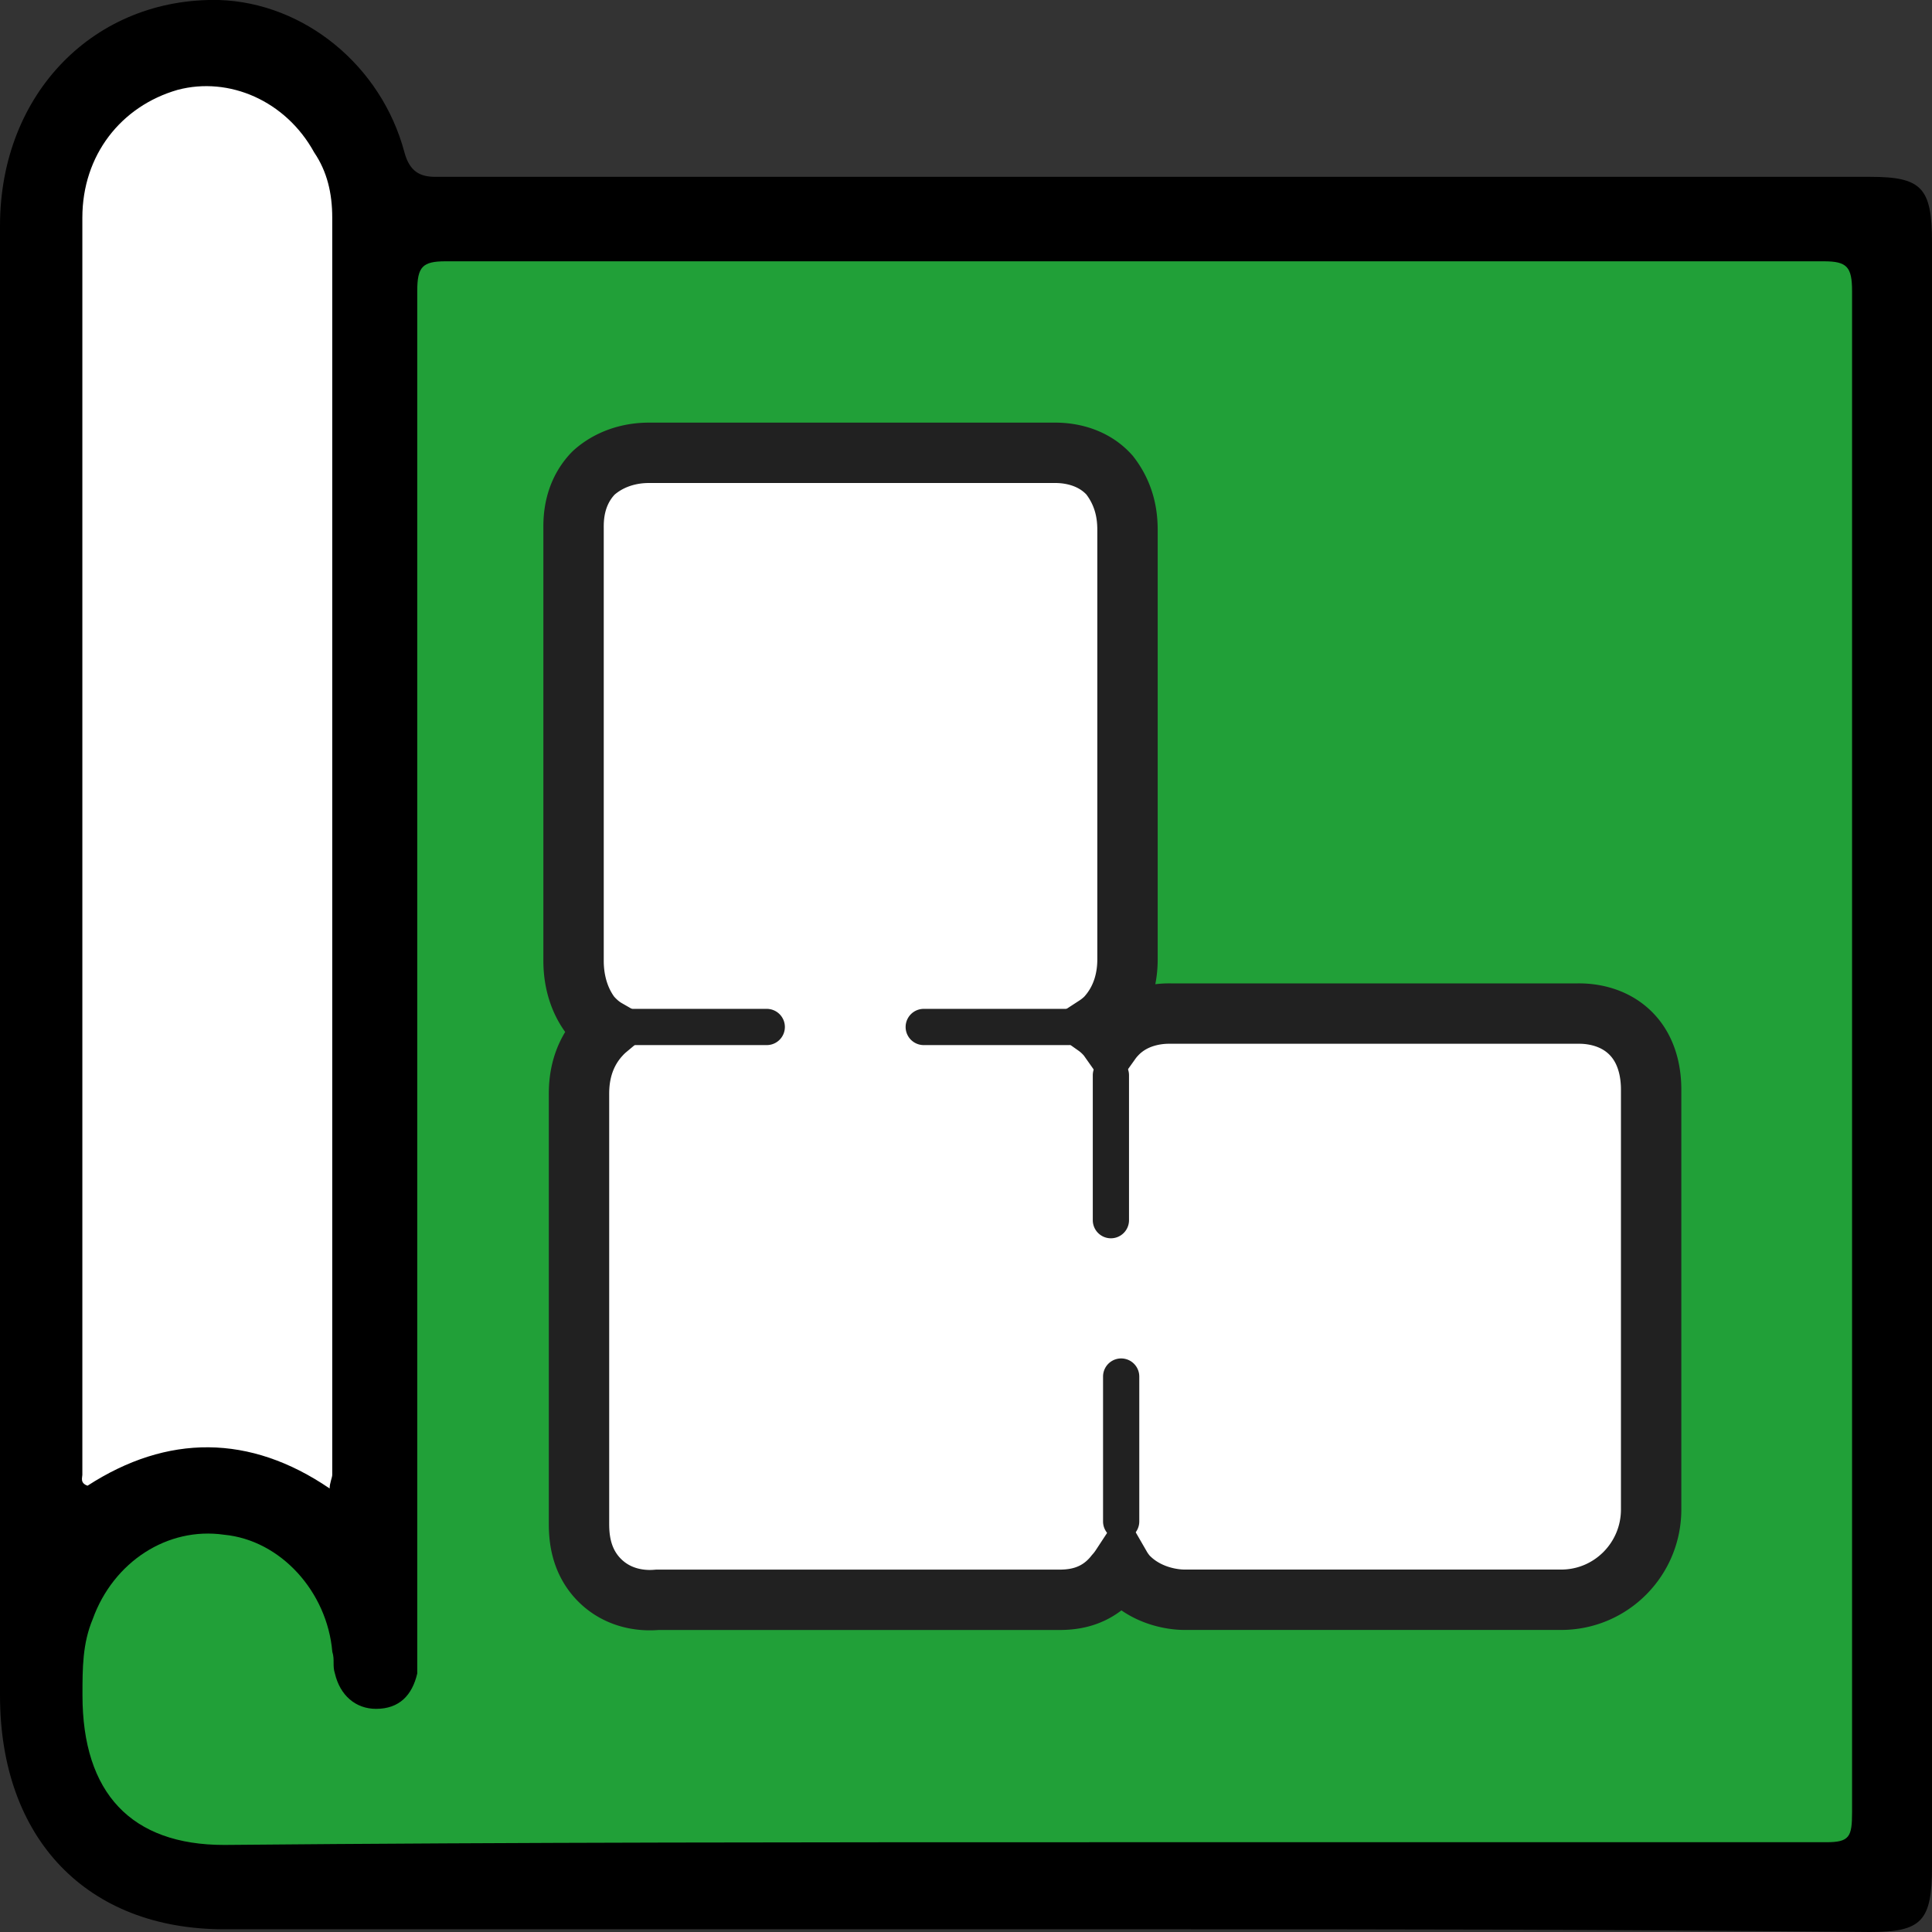 <svg width="32" height="32" viewBox="0 0 32 32" fill="none" xmlns="http://www.w3.org/2000/svg"><rect x="0" y="0" width="32" height="32" fill="#333333" stroke="none"/><path d="M1 4h30v27H3a2 2 0 0 1-2-2z" fill="#21A038"/><path d="m18.274 16.897.021-.018.02-.02c.3-.32.36-.706.36-.968V8.81c0-.162.001-.543-.28-.918l-.017-.022-.018-.02c-.333-.354-.797-.35-.898-.35h-6.701c-.11 0-.538 0-.905.312l-.02.018-.02.02c-.318.34-.317.754-.316.904V15.9c0 .113-.001.543.28.918l.017.022.02.02q.11.118.23.187a1 1 0 0 0-.095.091c-.363.386-.362.846-.362 1.005v7.06c0 .185-.002.604.316.944.376.4.87.36.979.351h6.627c.19 0 .627 0 .957-.42q.054-.06.096-.124.03.052.07.103l.016.022.018.02c.313.333.745.398.952.398h6.23c.83.003 1.497-.67 1.497-1.496v-6.913c.001-.14.005-.609-.316-.95-.332-.354-.797-.351-.897-.35h-6.75c-.1-.001-.564-.004-.896.35a1 1 0 0 0-.091.11l-.048-.068-.017-.022-.019-.02a1 1 0 0 0-.165-.146q.063-.041.125-.094Z" fill="#fff" stroke="#212121"/><path d="M5.588 2.3C5.034 1.262 3.882.766 2.815 1.082 1.705 1.398.938 2.39.938 3.652v20.867c-.043.405.256.54.341.585l.213.09.171-.135c1.195-.81 2.347-.766 3.584.045l.597.406.086-.811V3.697c0-.541-.128-.992-.342-1.398" fill="#fff"/><path d="M18.773 31.955H3.712C1.45 31.955 0 30.468 0 28.079V3.742C0 1.533 1.579-.044 3.627 0c1.408.045 2.688 1.082 3.072 2.524.085.315.256.405.511.405h23.766c.853 0 1.024.18 1.024 1.082v26.906C32 31.82 31.83 32 30.976 32c-5.077-.045-7.126-.045-12.203-.045m-.384-1.442H30.25c.384 0 .426-.09.426-.496V4.823c0-.405-.085-.495-.469-.495H7.381c-.384 0-.47.09-.47.495v22.895c-.084.361-.298.586-.682.586-.341 0-.597-.225-.682-.586-.043-.135 0-.225-.043-.36-.085-.992-.853-1.848-1.792-1.938-.939-.135-1.835.45-2.176 1.397-.17.406-.17.811-.17 1.262 0 1.622.81 2.479 2.346 2.479 4.906-.045 9.77-.045 14.677-.045M5.46 24.653c0-.09.043-.18.043-.225V3.606c0-.405-.085-.766-.299-1.081-.47-.856-1.408-1.262-2.261-1.037-.939.27-1.579 1.082-1.579 2.118v20.822c0 .046-.042.136.086.18 1.322-.856 2.688-.856 4.01.046" fill="#000"/><path d="M12.7 16.71h-2.4a.3.3 0 1 0 0 .6h2.4a.3.3 0 1 0 0-.6m5 0h-2.4a.3.3 0 1 0 0 .6h2.4a.3.3 0 1 0 0-.6m.4 1.1v2.4a.3.3 0 1 0 .6 0v-2.4a.3.3 0 1 0-.6 0m.17 4.99v2.4a.3.3 0 1 0 .6 0v-2.4a.3.3 0 1 0-.6 0" fill="#212121"/></svg>